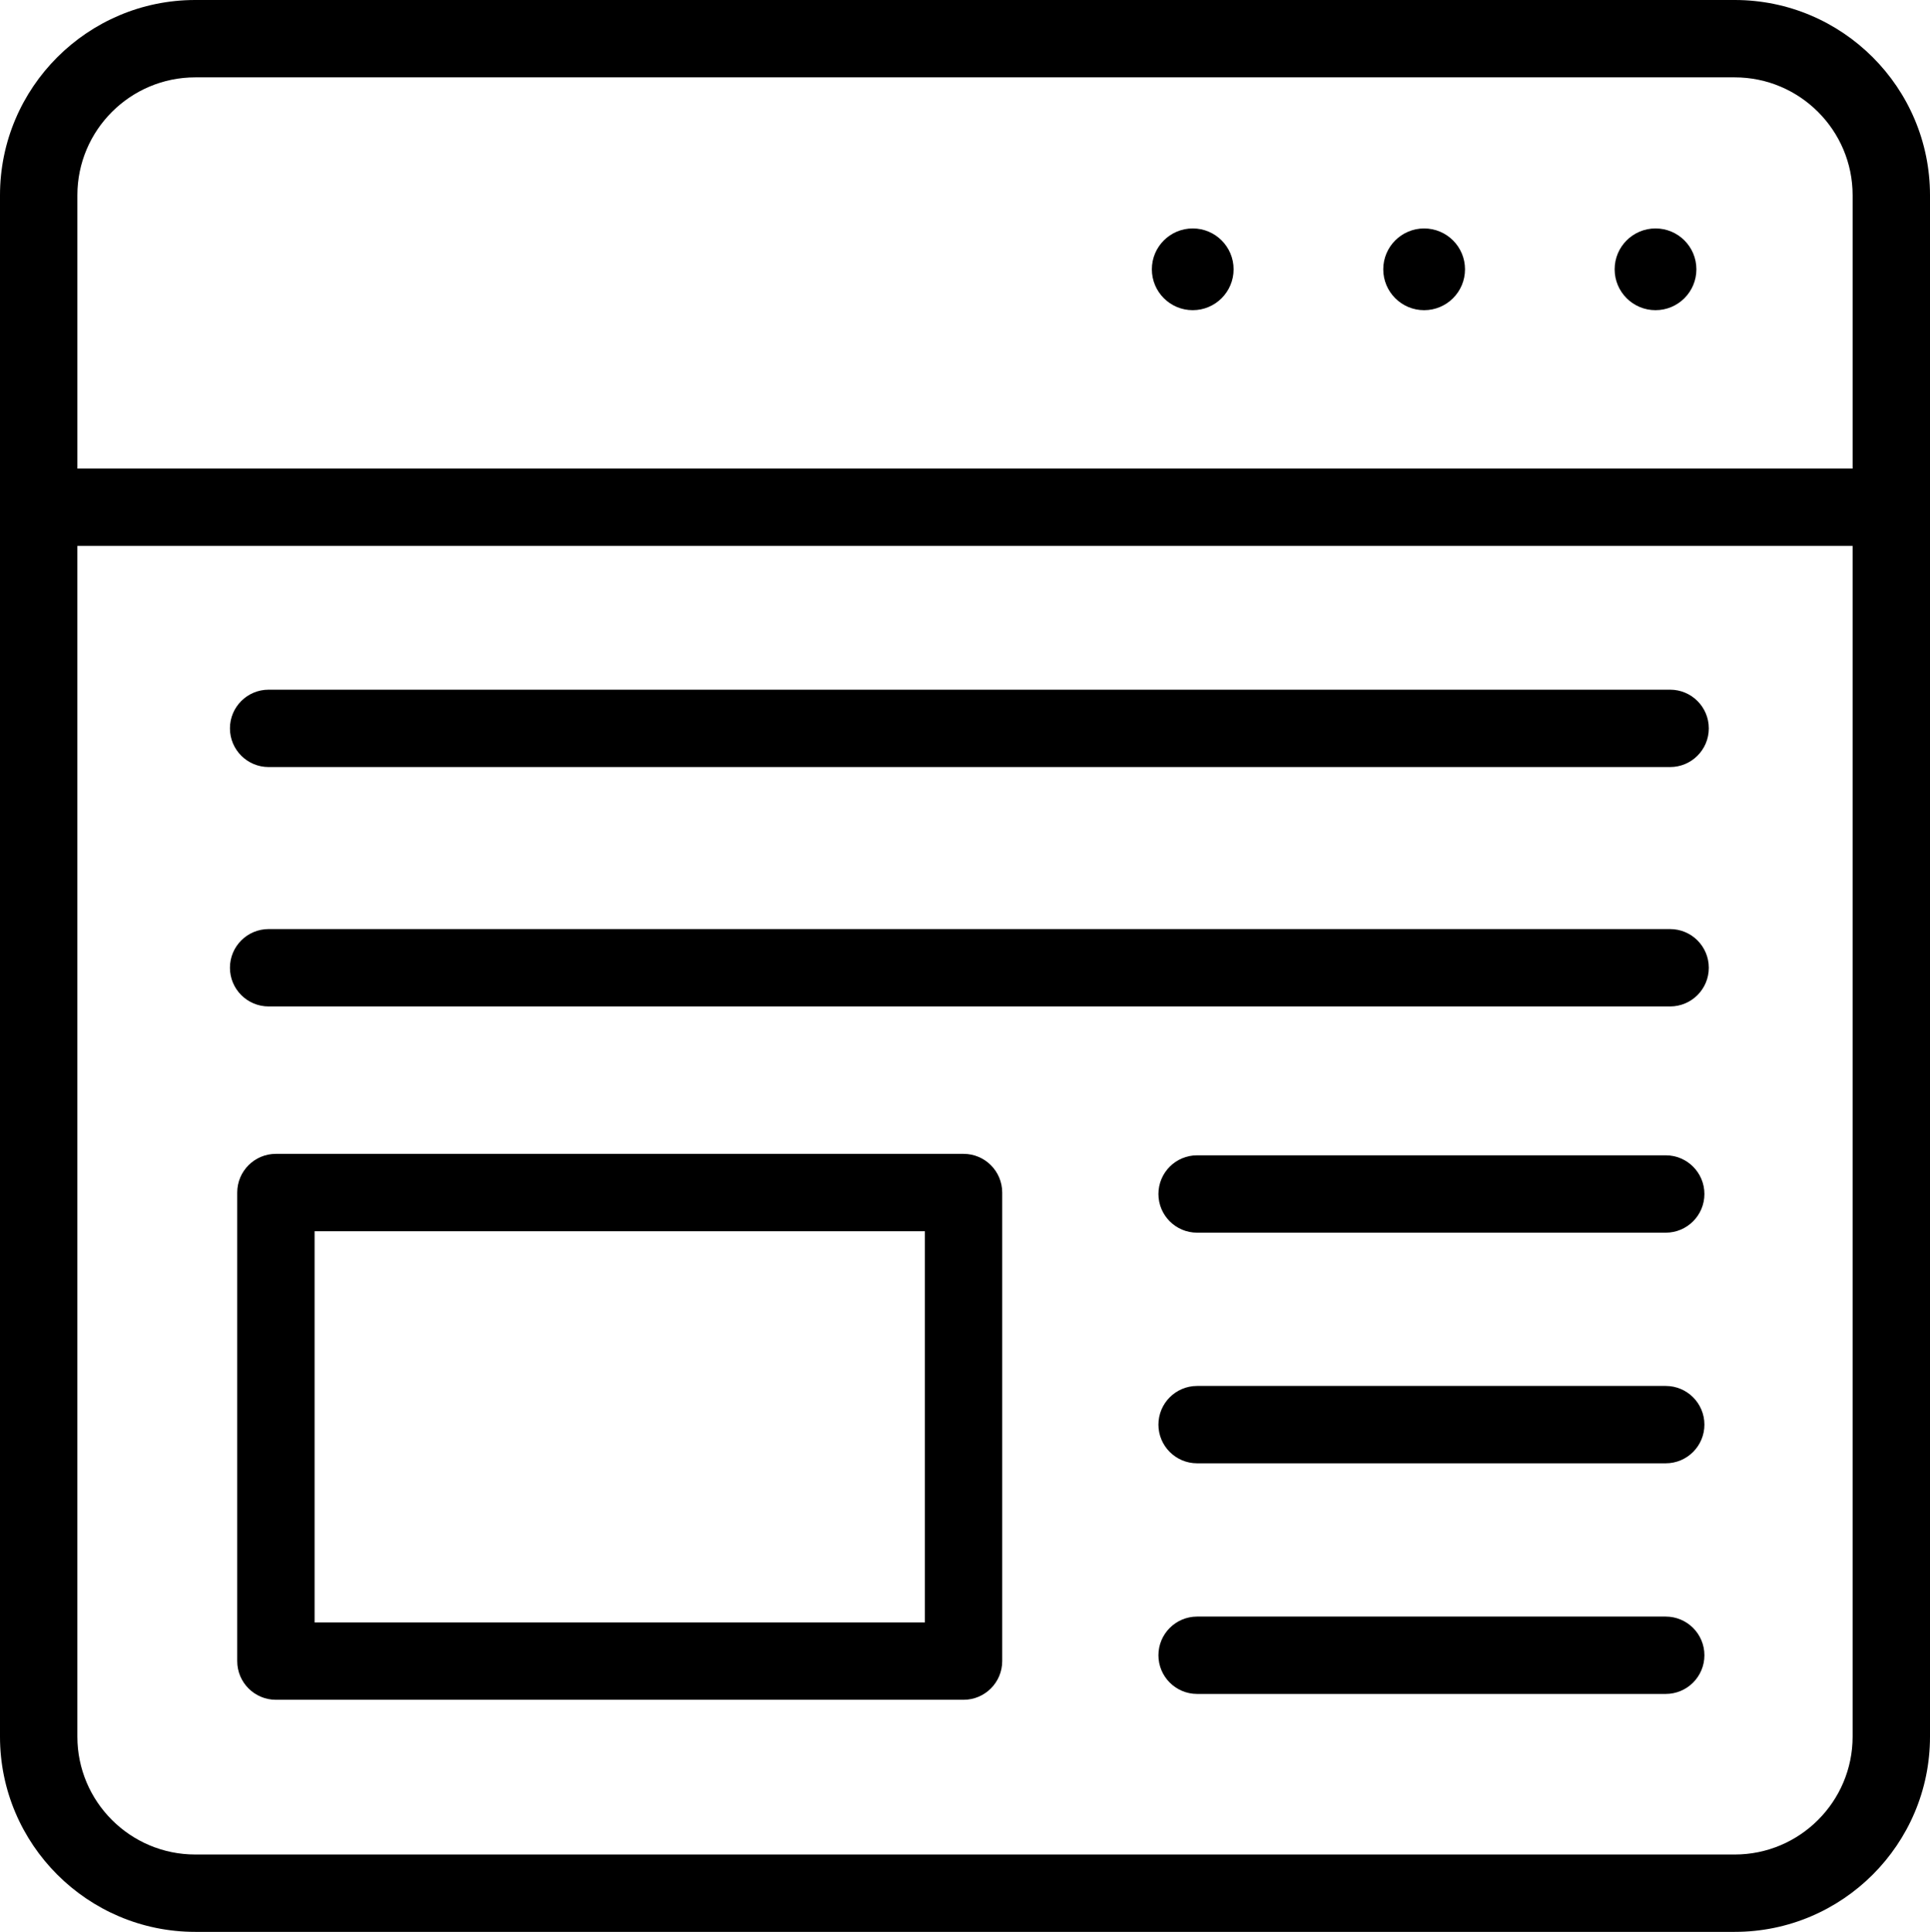 <svg xmlns="http://www.w3.org/2000/svg" id="Livello_2" viewBox="0 0 2397.28 2400"><g id="_&#xD1;&#xEB;&#xEE;&#xE9;_1"><path d="M2154.72,0H242.52C108.81,0,0,108.81,0,242.56v1914.92c0,133.71,108.81,242.52,242.52,242.52h1912.2c133.75,0,242.56-108.81,242.56-242.52V242.56c0-133.75-108.81-242.56-242.56-242.56ZM242.52,96.11h1912.2c80.75,0,146.45,65.7,146.45,146.45v339.54H96.11V242.56c0-80.75,65.67-146.45,146.42-146.45ZM2154.72,2303.89H242.52c-80.75,0-146.42-65.67-146.42-146.42V678.21h2205.06v1479.27c0,80.75-65.7,146.42-146.45,146.42Z"></path><circle cx="1481.51" cy="334.57" r="50.77"></circle><path d="M1768.93,385.35c28.04,0,50.78-22.73,50.78-50.77s-22.73-50.77-50.78-50.77-50.77,22.73-50.77,50.77,22.73,50.77,50.77,50.77Z"></path><circle cx="2056.35" cy="334.57" r="50.77"></circle><path d="M1196.82,1433.47H342.7c-26.53,0-48.05,21.52-48.05,48.05v582.1c0,26.53,21.52,48.05,48.05,48.05h854.12c26.53,0,48.05-21.52,48.05-48.05v-582.1c0-26.53-21.52-48.05-48.05-48.05ZM1148.77,2015.56H390.76v-485.99h758.01v485.99Z"></path><path d="M2074.48,856.81H333.66c-26.53,0-48.05,21.52-48.05,48.05s21.52,48.05,48.05,48.05h1740.82c26.53,0,48.05-21.52,48.05-48.05s-21.52-48.05-48.05-48.05Z"></path><path d="M2074.48,1154.21H333.66c-26.53,0-48.05,21.52-48.05,48.05s21.52,48.05,48.05,48.05h1740.82c26.53,0,48.05-21.52,48.05-48.05s-21.52-48.05-48.05-48.05Z"></path><path d="M2069.03,1435.28h-582.07c-26.53,0-48.05,21.52-48.05,48.05s21.52,48.05,48.05,48.05h582.07c26.53,0,48.05-21.52,48.05-48.05s-21.52-48.05-48.05-48.05Z"></path><path d="M2069.03,1721.79h-582.07c-26.53,0-48.05,21.52-48.05,48.05s21.52,48.05,48.05,48.05h582.07c26.53,0,48.05-21.52,48.05-48.05s-21.52-48.05-48.05-48.05Z"></path><path d="M2069.03,2008.31h-582.07c-26.53,0-48.05,21.52-48.05,48.05s21.52,48.05,48.05,48.05h582.07c26.53,0,48.05-21.52,48.05-48.05s-21.52-48.05-48.05-48.05Z"></path></g></svg>